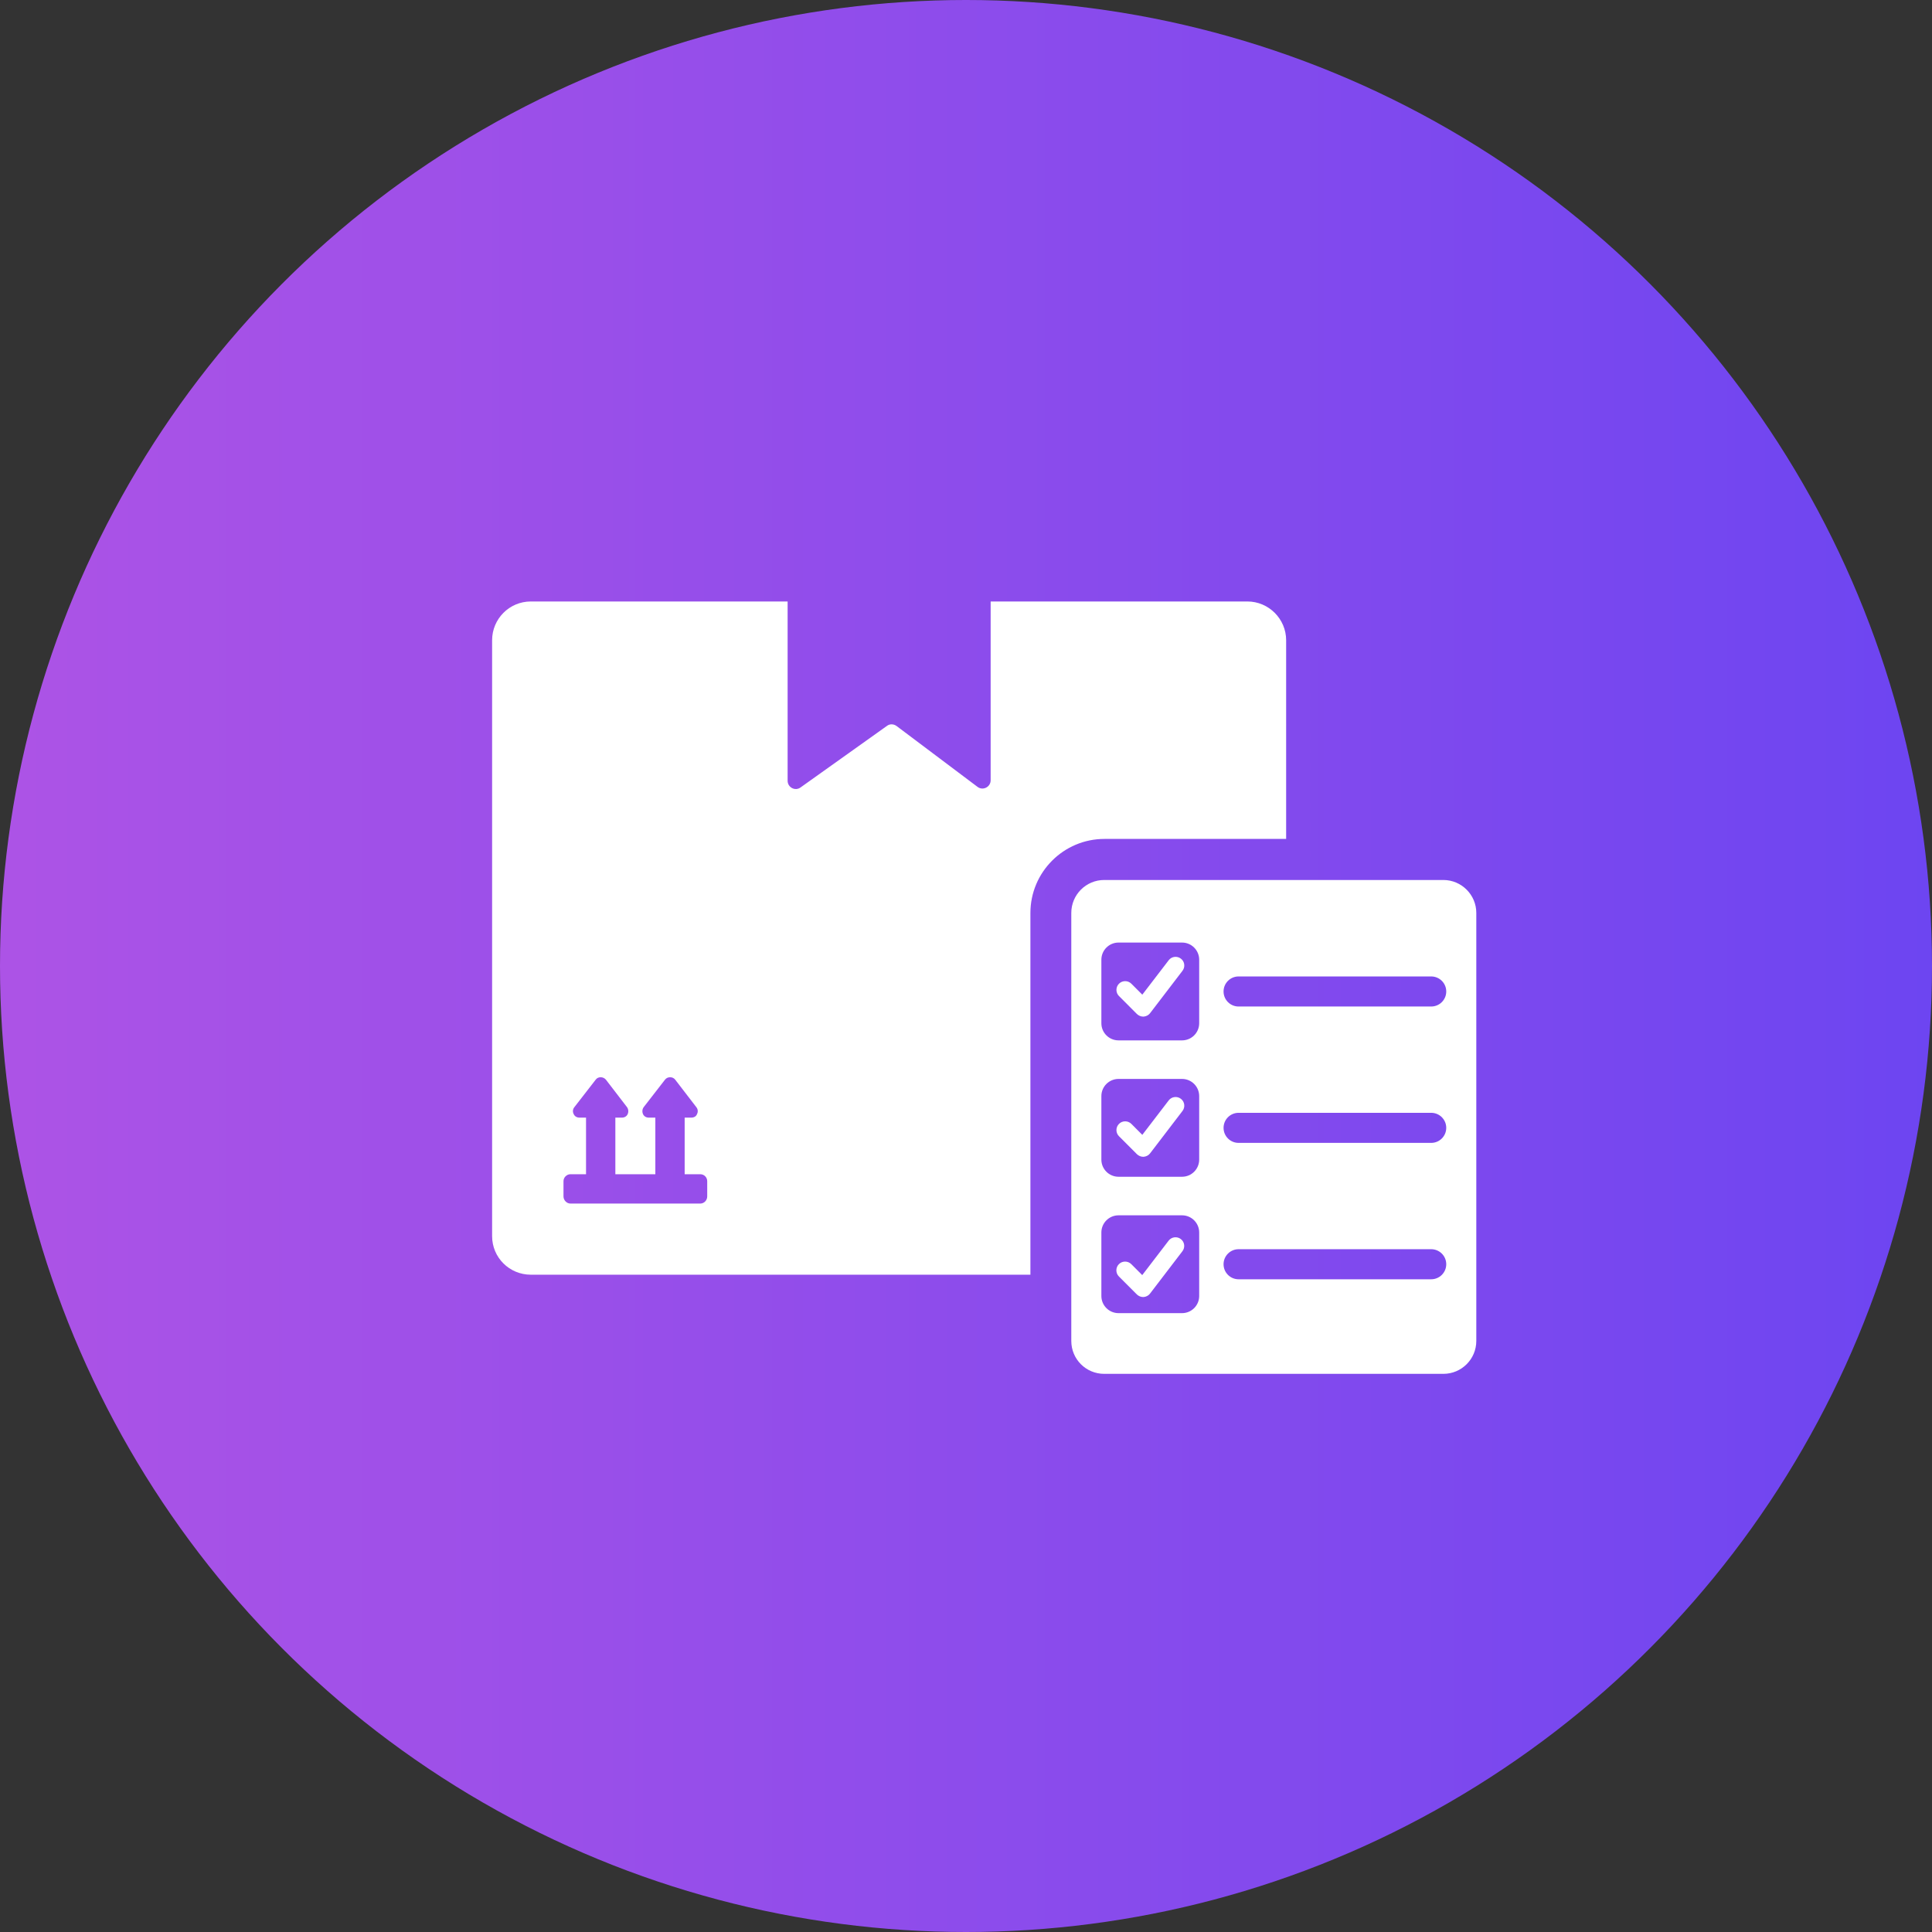 <?xml version="1.0" encoding="UTF-8"?> <!-- Generator: Adobe Illustrator 16.0.0, SVG Export Plug-In . SVG Version: 6.00 Build 0) --> <svg xmlns="http://www.w3.org/2000/svg" xmlns:xlink="http://www.w3.org/1999/xlink" version="1.1" id="Layer_1" x="0px" y="0px" width="106px" height="106px" viewBox="19 45.5 106 106" xml:space="preserve"><rect x="19" y="45.5" width="106" height="106" fill="#333333" stroke="none"/> <g> <linearGradient id="SVGID_1_" gradientUnits="userSpaceOnUse" x1="440.96" y1="263.16" x2="440.96" y2="369.16" gradientTransform="matrix(6.123234e-017 1 1 -6.123234e-017 -244.16 -342.46)"> <stop offset="0.011" style="stop-color:#AC53E6"></stop> <stop offset="1" style="stop-color:#6D45F1"></stop> </linearGradient> <circle fill="url(#SVGID_1_)" cx="72" cy="98.5" r="53"></circle> </g> <path fill="#FFFFFF" d="M57.802,111.14c0,0.214-0.169,0.394-0.382,0.394h-7.122c-0.203,0-0.382-0.18-0.382-0.394v-0.833 c0-0.213,0.18-0.383,0.382-0.383h0.855v-3.105h-0.36c-0.135,0-0.259-0.066-0.315-0.19c-0.068-0.124-0.057-0.271,0.034-0.383 l1.17-1.508c0.124-0.18,0.417-0.18,0.563,0l1.158,1.508c0.079,0.112,0.09,0.259,0.034,0.383c-0.057,0.124-0.18,0.19-0.315,0.19 h-0.36v3.105h2.194v-3.105h-0.36c-0.135,0-0.259-0.066-0.315-0.19c-0.057-0.124-0.045-0.271,0.034-0.383l1.17-1.508 c0.068-0.09,0.169-0.135,0.281-0.135c0.113,0,0.214,0.045,0.281,0.135l1.159,1.508c0.09,0.112,0.101,0.259,0.034,0.383 c-0.045,0.124-0.169,0.19-0.315,0.19h-0.36v3.105h0.855c0.213,0,0.382,0.17,0.382,0.383V111.14L57.802,111.14z M87.438,78.5H73.352 v9.811c0,0.372-0.428,0.585-0.721,0.36l-4.444-3.341c-0.158-0.113-0.371-0.124-0.529,0l-4.737,3.375 c-0.292,0.214-0.708,0-0.708-0.371V78.5H48.126C46.945,78.5,46,79.457,46,80.626v32.696c0,1.17,0.945,2.115,2.126,2.115h27.408 V95.59c0-2.239,1.822-4.062,4.062-4.062h9.969V80.626C89.564,79.457,88.607,78.5,87.438,78.5z"></path> <path fill="#FFFFFF" d="M83.875,98.766l-1.776,2.323c-0.082,0.109-0.213,0.175-0.35,0.187h-0.032c-0.127,0-0.246-0.055-0.34-0.143 l-0.983-0.984c-0.187-0.186-0.187-0.491,0-0.678c0.186-0.186,0.491-0.186,0.678,0l0.601,0.602l1.449-1.891 c0.158-0.208,0.459-0.246,0.666-0.087C84.001,98.252,84.039,98.559,83.875,98.766z"></path> <path fill="#FFFFFF" d="M83.875,106.457l-1.776,2.323c-0.082,0.109-0.213,0.175-0.35,0.187h-0.032c-0.127,0-0.246-0.055-0.34-0.143 l-0.983-0.984c-0.187-0.186-0.187-0.491,0-0.678c0.186-0.186,0.491-0.186,0.678,0l0.601,0.602l1.449-1.891 c0.158-0.208,0.459-0.246,0.666-0.088C84.001,105.943,84.039,106.25,83.875,106.457z"></path> <path fill="#FFFFFF" d="M83.871,114.152l-1.776,2.323c-0.082,0.109-0.213,0.175-0.35,0.187h-0.032c-0.127,0-0.246-0.055-0.34-0.143 l-0.983-0.984c-0.187-0.186-0.187-0.491,0-0.678c0.186-0.186,0.491-0.186,0.678,0l0.601,0.602l1.449-1.891 c0.158-0.208,0.459-0.246,0.666-0.088C83.997,113.639,84.035,113.945,83.871,114.152z"></path> <path fill="#FFFFFF" d="M98.191,93.781H79.584c-1.003,0-1.807,0.813-1.807,1.807v23.482c0,1.003,0.804,1.807,1.807,1.807h18.607 c0.994,0,1.807-0.804,1.807-1.807V95.588C99.998,94.594,99.186,93.781,98.191,93.781z M84.794,116.604 c0,0.521-0.422,0.942-0.941,0.942h-3.484c-0.521,0-0.942-0.422-0.942-0.942v-3.483c0-0.521,0.422-0.942,0.942-0.942h3.484 c0.52,0,0.941,0.422,0.941,0.942V116.604z M84.794,109.121c0,0.521-0.422,0.942-0.941,0.942h-3.484 c-0.521,0-0.942-0.421-0.942-0.942v-3.483c0-0.521,0.422-0.942,0.942-0.942h3.484c0.52,0,0.941,0.422,0.941,0.942V109.121z M84.794,101.64c0,0.521-0.422,0.941-0.941,0.941h-3.484c-0.521,0-0.942-0.421-0.942-0.941v-3.484c0-0.52,0.422-0.942,0.942-0.942 h3.484c0.52,0,0.941,0.422,0.941,0.942V101.64z M97.523,115.688H86.956c-0.456,0-0.825-0.369-0.825-0.825s0.369-0.825,0.825-0.825 h10.567c0.456,0,0.826,0.369,0.826,0.825S97.979,115.688,97.523,115.688z M97.523,108.205H86.956c-0.456,0-0.825-0.369-0.825-0.825 s0.369-0.825,0.825-0.825h10.567c0.456,0,0.826,0.369,0.826,0.825S97.979,108.205,97.523,108.205z M97.523,100.723H86.956 c-0.456,0-0.825-0.369-0.825-0.825s0.369-0.825,0.825-0.825h10.567c0.456,0,0.826,0.369,0.826,0.825S97.979,100.723,97.523,100.723z "></path> </svg> 